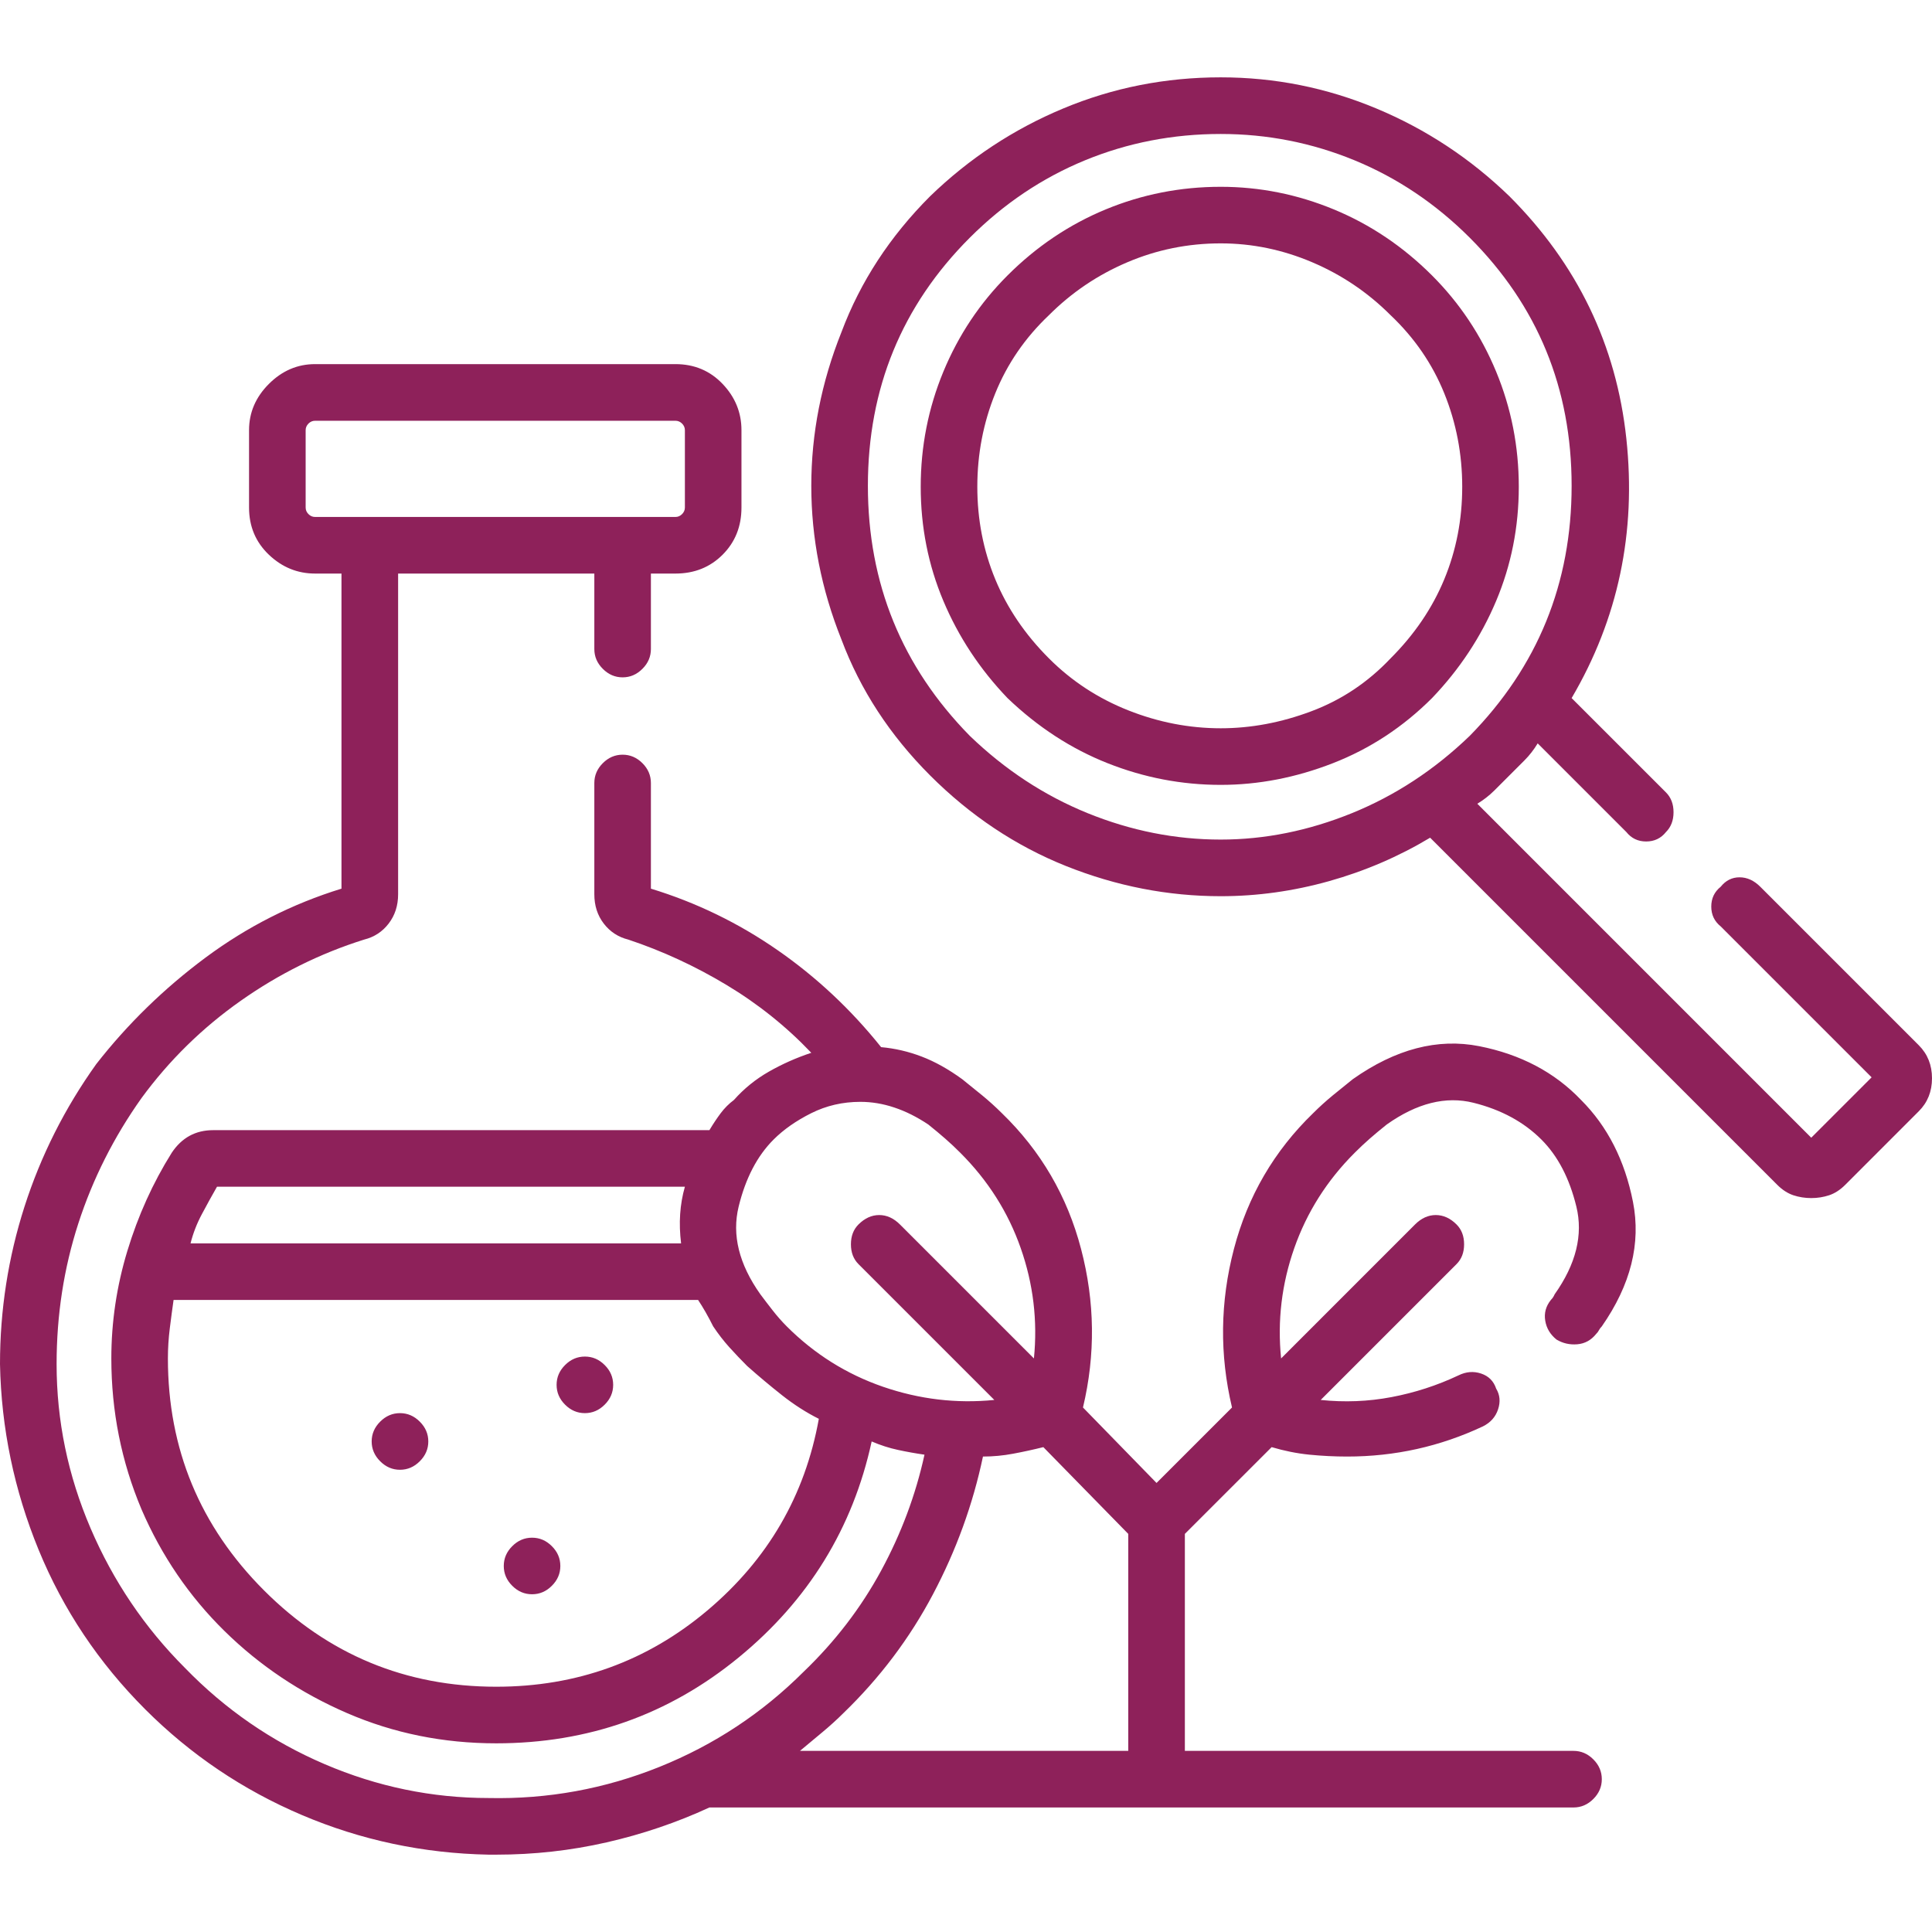 <svg width="64" height="64" viewBox="0 0 64 64" fill="none" xmlns="http://www.w3.org/2000/svg">
<path d="M63.562 34.625L58.312 29.375C58.104 29.167 57.875 29.062 57.625 29.062C57.375 29.062 57.167 29.167 57 29.375C56.792 29.542 56.688 29.76 56.688 30.031C56.688 30.302 56.792 30.521 57 30.688L62 35.688L60 37.688L48.938 26.625C49.146 26.5 49.333 26.354 49.5 26.188C49.667 26.021 49.833 25.854 50 25.688C50.167 25.521 50.333 25.354 50.5 25.188C50.667 25.021 50.812 24.833 50.938 24.625L53.875 27.562C54.042 27.771 54.26 27.875 54.531 27.875C54.802 27.875 55.021 27.771 55.188 27.562C55.354 27.396 55.438 27.177 55.438 26.906C55.438 26.635 55.354 26.417 55.188 26.25L52.062 23.125C53.604 20.5 54.208 17.635 53.875 14.531C53.542 11.427 52.25 8.75 50 6.5C48.708 5.25 47.24 4.281 45.594 3.594C43.948 2.906 42.229 2.562 40.438 2.562C38.604 2.562 36.865 2.906 35.219 3.594C33.573 4.281 32.104 5.25 30.812 6.5C29.479 7.833 28.5 9.333 27.875 11C27.208 12.667 26.875 14.365 26.875 16.094C26.875 17.823 27.208 19.521 27.875 21.188C28.5 22.854 29.479 24.354 30.812 25.688C32.146 27.021 33.646 28.021 35.312 28.688C36.979 29.354 38.688 29.688 40.438 29.688C41.646 29.688 42.844 29.521 44.031 29.188C45.219 28.854 46.333 28.375 47.375 27.75L58.875 39.25C59.042 39.417 59.219 39.531 59.406 39.594C59.594 39.656 59.792 39.688 60 39.688C60.208 39.688 60.406 39.656 60.594 39.594C60.781 39.531 60.958 39.417 61.125 39.25L63.562 36.812C63.854 36.521 64 36.156 64 35.719C64 35.281 63.854 34.917 63.562 34.625ZM40.438 27.812C38.938 27.812 37.469 27.521 36.031 26.938C34.594 26.354 33.292 25.5 32.125 24.375C29.875 22.083 28.75 19.323 28.75 16.094C28.75 12.865 29.875 10.125 32.125 7.875C33.25 6.75 34.521 5.896 35.938 5.312C37.354 4.729 38.854 4.438 40.438 4.438C41.979 4.438 43.458 4.729 44.875 5.312C46.292 5.896 47.562 6.75 48.688 7.875C50.938 10.125 52.062 12.865 52.062 16.094C52.062 19.323 50.938 22.083 48.688 24.375C47.521 25.5 46.219 26.354 44.781 26.938C43.344 27.521 41.896 27.812 40.438 27.812ZM47.438 9.125C46.479 8.167 45.396 7.438 44.188 6.938C42.979 6.438 41.729 6.188 40.438 6.188C39.104 6.188 37.833 6.438 36.625 6.938C35.417 7.438 34.333 8.167 33.375 9.125C32.458 10.042 31.75 11.104 31.25 12.312C30.75 13.521 30.5 14.792 30.5 16.125C30.5 17.458 30.75 18.719 31.25 19.906C31.75 21.094 32.458 22.167 33.375 23.125C34.375 24.083 35.479 24.802 36.688 25.281C37.896 25.76 39.146 26 40.438 26C41.688 26 42.927 25.76 44.156 25.281C45.385 24.802 46.479 24.083 47.438 23.125C48.354 22.167 49.062 21.094 49.562 19.906C50.062 18.719 50.312 17.458 50.312 16.125C50.312 14.792 50.062 13.521 49.562 12.312C49.062 11.104 48.354 10.042 47.438 9.125ZM46.062 21.812C45.312 22.604 44.438 23.188 43.438 23.562C42.438 23.938 41.438 24.125 40.438 24.125C39.396 24.125 38.375 23.927 37.375 23.531C36.375 23.135 35.5 22.562 34.75 21.812C33.958 21.021 33.365 20.146 32.969 19.188C32.573 18.229 32.375 17.208 32.375 16.125C32.375 15.042 32.573 14.01 32.969 13.031C33.365 12.052 33.958 11.188 34.75 10.438C35.5 9.688 36.365 9.104 37.344 8.688C38.323 8.271 39.354 8.062 40.438 8.062C41.479 8.062 42.49 8.271 43.469 8.688C44.448 9.104 45.312 9.688 46.062 10.438C46.854 11.188 47.448 12.052 47.844 13.031C48.24 14.01 48.438 15.042 48.438 16.125C48.438 17.208 48.24 18.229 47.844 19.188C47.448 20.146 46.854 21.021 46.062 21.812ZM51.375 43.062C51.208 43.271 51.146 43.5 51.188 43.75C51.229 44 51.354 44.208 51.562 44.375C51.771 44.5 52 44.552 52.25 44.531C52.5 44.51 52.708 44.396 52.875 44.188C52.917 44.146 52.948 44.104 52.969 44.062C52.99 44.021 53.021 43.979 53.062 43.938C54.021 42.562 54.365 41.188 54.094 39.812C53.823 38.438 53.25 37.312 52.375 36.438C51.5 35.521 50.375 34.927 49 34.656C47.625 34.385 46.229 34.75 44.812 35.75C44.604 35.917 44.385 36.094 44.156 36.281C43.927 36.469 43.708 36.667 43.5 36.875C42.208 38.125 41.333 39.625 40.875 41.375C40.417 43.125 40.396 44.875 40.812 46.625L38.312 49.125L35.875 46.625C36.292 44.875 36.271 43.125 35.812 41.375C35.354 39.625 34.479 38.125 33.188 36.875C32.979 36.667 32.76 36.469 32.531 36.281C32.302 36.094 32.083 35.917 31.875 35.75C31.417 35.417 30.969 35.167 30.531 35C30.094 34.833 29.646 34.729 29.188 34.688C28.188 33.438 27.042 32.365 25.75 31.469C24.458 30.573 23.062 29.896 21.562 29.438V25.938C21.562 25.688 21.469 25.469 21.281 25.281C21.094 25.094 20.875 25 20.625 25C20.375 25 20.156 25.094 19.969 25.281C19.781 25.469 19.688 25.688 19.688 25.938V29.625C19.688 30 19.792 30.323 20 30.594C20.208 30.865 20.479 31.042 20.812 31.125C21.938 31.5 23.021 32 24.062 32.625C25.104 33.25 26.042 34 26.875 34.875C26.375 35.042 25.906 35.25 25.469 35.5C25.031 35.75 24.646 36.062 24.312 36.438C24.146 36.562 24 36.708 23.875 36.875C23.75 37.042 23.625 37.229 23.5 37.438H7.062C6.771 37.438 6.51 37.5 6.281 37.625C6.052 37.75 5.854 37.938 5.688 38.188C5.062 39.188 4.573 40.271 4.219 41.438C3.865 42.604 3.688 43.792 3.688 45C3.688 46.75 4.021 48.417 4.688 50C5.354 51.542 6.271 52.885 7.438 54.031C8.604 55.177 9.958 56.083 11.5 56.75C13.042 57.417 14.688 57.75 16.438 57.75C19.479 57.75 22.156 56.802 24.469 54.906C26.781 53.01 28.25 50.625 28.875 47.75C29.167 47.875 29.458 47.969 29.75 48.031C30.042 48.094 30.333 48.146 30.625 48.188C30.333 49.521 29.854 50.802 29.188 52.031C28.521 53.26 27.667 54.375 26.625 55.375C25.25 56.75 23.656 57.802 21.844 58.531C20.031 59.26 18.146 59.604 16.188 59.562C14.312 59.562 12.5 59.188 10.75 58.438C9 57.688 7.458 56.625 6.125 55.25C4.792 53.917 3.75 52.375 3 50.625C2.25 48.875 1.875 47.062 1.875 45.188C1.875 43.562 2.115 42.01 2.594 40.531C3.073 39.052 3.771 37.667 4.688 36.375C5.604 35.125 6.698 34.052 7.969 33.156C9.24 32.26 10.604 31.583 12.062 31.125C12.396 31.042 12.667 30.865 12.875 30.594C13.083 30.323 13.188 30 13.188 29.625V19H19.688V21.5C19.688 21.75 19.781 21.969 19.969 22.156C20.156 22.344 20.375 22.438 20.625 22.438C20.875 22.438 21.094 22.344 21.281 22.156C21.469 21.969 21.562 21.75 21.562 21.5V19H22.375C23 19 23.521 18.792 23.938 18.375C24.354 17.958 24.562 17.438 24.562 16.812V14.25C24.562 13.667 24.354 13.156 23.938 12.719C23.521 12.281 23 12.062 22.375 12.062H10.438C9.854 12.062 9.344 12.281 8.906 12.719C8.469 13.156 8.25 13.667 8.25 14.25V16.812C8.25 17.438 8.469 17.958 8.906 18.375C9.344 18.792 9.854 19 10.438 19H11.312V29.438C9.688 29.938 8.188 30.698 6.812 31.719C5.438 32.74 4.229 33.917 3.188 35.25C2.146 36.708 1.354 38.281 0.812 39.969C0.271 41.656 0 43.396 0 45.188C0.042 47.312 0.469 49.365 1.281 51.344C2.094 53.323 3.271 55.083 4.812 56.625C6.312 58.125 8.042 59.292 10 60.125C11.958 60.958 14.021 61.396 16.188 61.438C16.229 61.438 16.271 61.438 16.312 61.438C16.354 61.438 16.396 61.438 16.438 61.438C17.688 61.438 18.906 61.302 20.094 61.031C21.281 60.76 22.417 60.375 23.5 59.875H52.125C52.375 59.875 52.594 59.781 52.781 59.594C52.969 59.406 53.062 59.188 53.062 58.938C53.062 58.688 52.969 58.469 52.781 58.281C52.594 58.094 52.375 58 52.125 58H39.25V50.812L42.125 47.938C42.542 48.062 42.958 48.146 43.375 48.188C43.792 48.229 44.208 48.25 44.625 48.25C45.417 48.25 46.188 48.167 46.938 48C47.688 47.833 48.417 47.583 49.125 47.25C49.375 47.125 49.542 46.938 49.625 46.688C49.708 46.438 49.688 46.208 49.562 46C49.479 45.75 49.312 45.583 49.062 45.5C48.812 45.417 48.562 45.438 48.312 45.562C47.604 45.896 46.865 46.135 46.094 46.281C45.323 46.427 44.542 46.458 43.75 46.375L48.25 41.875C48.417 41.708 48.5 41.49 48.5 41.219C48.5 40.948 48.417 40.729 48.25 40.562C48.042 40.354 47.812 40.25 47.562 40.25C47.312 40.25 47.083 40.354 46.875 40.562L42.438 45C42.312 43.75 42.458 42.531 42.875 41.344C43.292 40.156 43.958 39.104 44.875 38.188C45.042 38.021 45.208 37.865 45.375 37.719C45.542 37.573 45.729 37.417 45.938 37.25C46.938 36.542 47.896 36.302 48.812 36.531C49.729 36.76 50.479 37.167 51.062 37.75C51.604 38.292 51.99 39.031 52.219 39.969C52.448 40.906 52.208 41.875 51.5 42.875C51.5 42.875 51.49 42.896 51.469 42.938C51.448 42.979 51.417 43.021 51.375 43.062ZM10.438 17.125C10.354 17.125 10.281 17.094 10.219 17.031C10.156 16.969 10.125 16.896 10.125 16.812V14.25C10.125 14.167 10.156 14.094 10.219 14.031C10.281 13.969 10.354 13.938 10.438 13.938H22.375C22.458 13.938 22.531 13.969 22.594 14.031C22.656 14.094 22.688 14.167 22.688 14.25V16.812C22.688 16.896 22.656 16.969 22.594 17.031C22.531 17.094 22.458 17.125 22.375 17.125H10.438ZM7.188 39.312H22.688C22.604 39.604 22.552 39.906 22.531 40.219C22.51 40.531 22.521 40.854 22.562 41.188H6.312C6.396 40.854 6.521 40.531 6.688 40.219C6.854 39.906 7.021 39.604 7.188 39.312ZM16.438 55.875C13.438 55.875 10.875 54.812 8.75 52.688C6.625 50.562 5.562 48 5.562 45C5.562 44.667 5.583 44.333 5.625 44C5.667 43.667 5.708 43.354 5.75 43.062H23.125C23.208 43.188 23.292 43.323 23.375 43.469C23.458 43.615 23.542 43.771 23.625 43.938C23.792 44.188 23.969 44.417 24.156 44.625C24.344 44.833 24.542 45.042 24.75 45.25C25.125 45.583 25.51 45.906 25.906 46.219C26.302 46.531 26.708 46.792 27.125 47C26.667 49.542 25.438 51.656 23.438 53.344C21.438 55.031 19.104 55.875 16.438 55.875ZM26.062 43.938C25.896 43.771 25.74 43.594 25.594 43.406C25.448 43.219 25.312 43.042 25.188 42.875C24.479 41.875 24.24 40.906 24.469 39.969C24.698 39.031 25.083 38.292 25.625 37.75C25.958 37.417 26.375 37.125 26.875 36.875C27.375 36.625 27.917 36.5 28.5 36.5C28.875 36.5 29.25 36.562 29.625 36.688C30 36.812 30.375 37 30.75 37.25C30.958 37.417 31.146 37.573 31.312 37.719C31.479 37.865 31.646 38.021 31.812 38.188C32.729 39.104 33.396 40.156 33.812 41.344C34.229 42.531 34.375 43.75 34.25 45L29.812 40.562C29.604 40.354 29.375 40.25 29.125 40.25C28.875 40.25 28.646 40.354 28.438 40.562C28.271 40.729 28.188 40.948 28.188 41.219C28.188 41.49 28.271 41.708 28.438 41.875L32.938 46.375C31.688 46.5 30.458 46.354 29.25 45.938C28.042 45.521 26.979 44.854 26.062 43.938ZM37.375 58H26.5C26.75 57.792 27 57.583 27.25 57.375C27.5 57.167 27.729 56.958 27.938 56.75C29.146 55.583 30.135 54.271 30.906 52.812C31.677 51.354 32.229 49.833 32.562 48.25C32.896 48.25 33.229 48.219 33.562 48.156C33.896 48.094 34.229 48.021 34.562 47.938L37.375 50.812V58ZM14.188 47.75C14.188 48 14.094 48.219 13.906 48.406C13.719 48.594 13.5 48.688 13.25 48.688C13 48.688 12.781 48.594 12.594 48.406C12.406 48.219 12.312 48 12.312 47.75C12.312 47.5 12.406 47.281 12.594 47.094C12.781 46.906 13 46.812 13.25 46.812C13.5 46.812 13.719 46.906 13.906 47.094C14.094 47.281 14.188 47.5 14.188 47.75ZM18.562 51.875C18.562 52.125 18.469 52.344 18.281 52.531C18.094 52.719 17.875 52.812 17.625 52.812C17.375 52.812 17.156 52.719 16.969 52.531C16.781 52.344 16.688 52.125 16.688 51.875C16.688 51.625 16.781 51.406 16.969 51.219C17.156 51.031 17.375 50.938 17.625 50.938C17.875 50.938 18.094 51.031 18.281 51.219C18.469 51.406 18.562 51.625 18.562 51.875ZM20.312 45.875C20.312 46.125 20.219 46.344 20.031 46.531C19.844 46.719 19.625 46.812 19.375 46.812C19.125 46.812 18.906 46.719 18.719 46.531C18.531 46.344 18.438 46.125 18.438 45.875C18.438 45.625 18.531 45.406 18.719 45.219C18.906 45.031 19.125 44.938 19.375 44.938C19.625 44.938 19.844 45.031 20.031 45.219C20.219 45.406 20.312 45.625 20.312 45.875Z" fill="#8E215A"/>
</svg>
